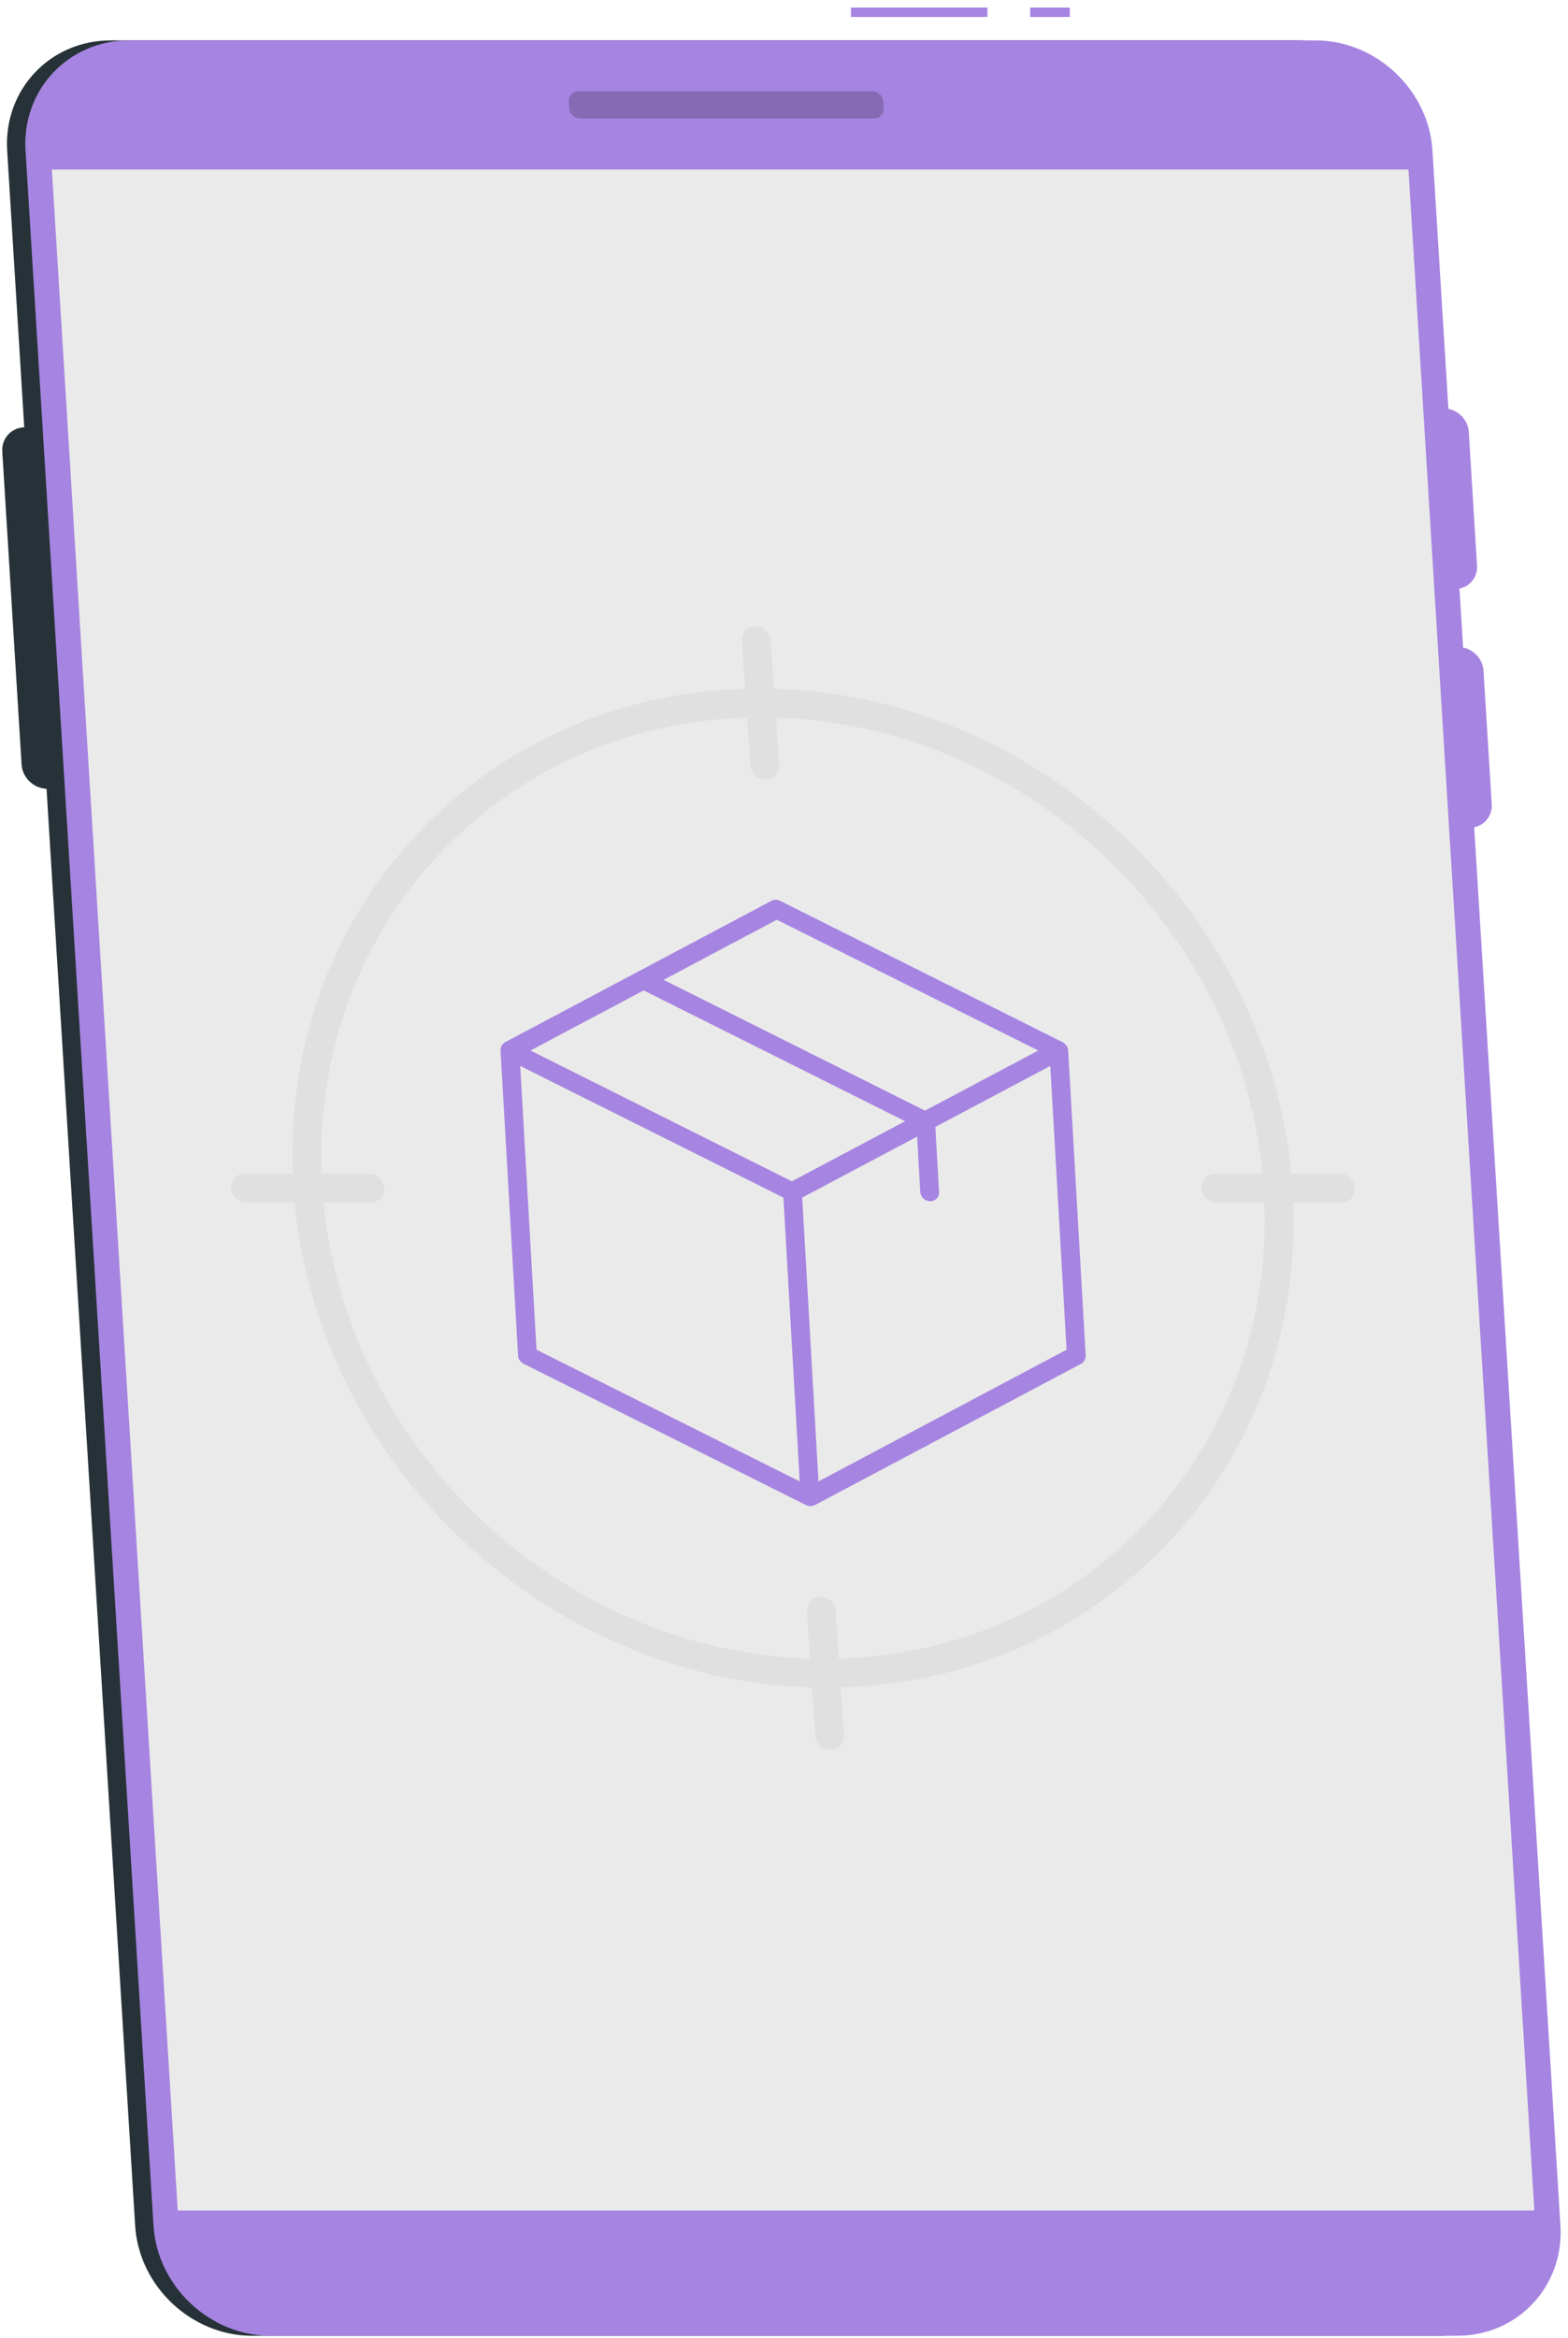 <svg width="302" height="450" viewBox="0 0 302 450" fill="none" xmlns="http://www.w3.org/2000/svg">
<path d="M48.537 449.553H277.121C288.779 449.553 297.729 440.02 297.011 428.369L272.359 28.966C271.639 17.314 261.512 7.781 249.854 7.781H21.271C9.612 7.781 0.662 17.314 1.38 28.966L26.03 428.369C26.752 440.02 36.879 449.553 48.537 449.553Z" fill="#263238"/>
<path d="M9.114 151.81H12.435C15.003 151.81 16.975 149.71 16.815 147.146L13.097 86.904C12.938 84.338 10.709 82.239 8.141 82.239H4.819C2.251 82.239 0.28 84.339 0.439 86.904L4.157 147.146C4.316 149.71 6.546 151.81 9.114 151.81Z" fill="#263238"/>
<path d="M276.326 113.36H280.245C282.728 113.36 284.634 111.331 284.48 108.849L282.892 83.127C282.739 80.646 280.583 78.616 278.1 78.616H274.181C271.699 78.616 269.792 80.646 269.946 83.127L271.534 108.849C271.686 111.331 273.843 113.36 276.326 113.36Z" fill="#A684E1"/>
<path d="M279.158 159.298H283.077C285.56 159.298 287.466 157.268 287.312 154.787L285.724 129.065C285.571 126.583 283.415 124.554 280.932 124.554H277.013C274.531 124.554 272.625 126.583 272.778 129.065L274.366 154.787C274.52 157.268 276.675 159.298 279.158 159.298Z" fill="#A684E1"/>
<path d="M190.179 1.458H163.891V3.265H190.179V1.458Z" fill="#A684E1"/>
<path d="M206.049 1.458H198.414V3.265H206.049V1.458Z" fill="#A684E1"/>
<path d="M52.071 449.553H280.654C292.313 449.553 301.262 440.02 300.544 428.369L275.894 28.966C275.175 17.314 265.048 7.781 253.389 7.781H24.806C13.147 7.781 4.197 17.314 4.915 28.966L29.565 428.369C30.285 440.02 40.412 449.553 52.071 449.553Z" fill="#A684E1"/>
<path d="M34.23 425.423H295.518L271.274 32.633H9.988L34.23 425.423Z" fill="#EAEAEA"/>
<path d="M257.988 225.891H248.716C243.859 175.062 200.027 134.007 149.071 132.556L148.45 123.291C148.347 121.758 147.02 120.515 145.486 120.515C143.953 120.515 142.792 121.758 142.893 123.291L143.514 132.556C92.75 134.007 54.42 175.064 56.371 225.891H47.1C45.564 225.891 44.403 227.134 44.506 228.666C44.609 230.199 45.937 231.442 47.47 231.442H56.742C61.599 282.271 105.431 323.325 156.387 324.777L157.008 334.042C157.111 335.575 158.438 336.818 159.972 336.818C161.507 336.818 162.666 335.575 162.565 334.042L161.945 324.777C212.708 323.325 251.038 282.269 249.087 231.442H258.359C259.894 231.442 261.055 230.199 260.952 228.666C260.85 227.134 259.523 225.891 257.988 225.891ZM161.574 319.225L160.963 310.1C160.86 308.566 159.532 307.324 157.999 307.324C156.465 307.324 155.304 308.568 155.405 310.1L156.017 319.225C108.123 317.777 66.948 279.209 62.301 231.444H71.431C72.967 231.444 74.128 230.201 74.025 228.668C73.921 227.136 72.594 225.892 71.061 225.892H61.93C60.18 178.127 96.188 139.559 143.888 138.112L144.499 147.236C144.602 148.771 145.93 150.012 147.463 150.012C148.997 150.012 150.158 148.769 150.056 147.236L149.445 138.112C197.338 139.559 238.513 178.127 243.161 225.892H234.03C232.495 225.892 231.336 227.136 231.437 228.668C231.54 230.201 232.868 231.444 234.401 231.444H243.532C245.28 279.209 209.272 317.777 161.574 319.225Z" fill="#E0E0E0"/>
<path d="M205.637 201.712C205.619 201.658 205.589 201.611 205.567 201.558C205.525 201.463 205.486 201.365 205.428 201.278C205.392 201.22 205.344 201.173 205.301 201.121C205.241 201.047 205.185 200.973 205.115 200.908C205.062 200.859 205.003 200.821 204.945 200.778C204.887 200.734 204.838 200.684 204.775 200.647C204.755 200.635 204.731 200.631 204.712 200.619C204.693 200.608 204.677 200.591 204.657 200.582L150.239 173.376C149.704 173.109 149.088 173.109 148.583 173.376L97.292 200.582C97.274 200.591 97.261 200.608 97.243 200.619C97.223 200.629 97.201 200.635 97.183 200.647C97.125 200.684 97.08 200.734 97.03 200.778C96.977 200.821 96.921 200.859 96.874 200.908C96.811 200.973 96.764 201.047 96.711 201.121C96.675 201.173 96.634 201.222 96.603 201.278C96.556 201.367 96.527 201.463 96.496 201.558C96.48 201.611 96.454 201.658 96.444 201.712C96.411 201.866 96.395 202.025 96.406 202.189L99.778 260.875C99.816 261.551 100.23 262.171 100.851 262.482L155.269 289.688C155.294 289.699 155.321 289.695 155.345 289.706C155.59 289.816 155.849 289.888 156.108 289.888C156.366 289.888 156.616 289.816 156.849 289.706C156.873 289.695 156.9 289.7 156.923 289.688L208.214 262.482C208.799 262.171 209.14 261.551 209.102 260.875L205.73 202.189C205.721 202.026 205.688 201.866 205.637 201.712ZM123.974 190.619L174.327 215.792L152.514 227.362L102.162 202.189L123.974 190.619ZM149.621 177.016L199.974 202.189L178.159 213.759L127.806 188.584L149.621 177.016ZM100.192 205.153L150.887 230.497L154.026 285.117L103.332 259.775L100.192 205.153ZM205.424 259.773L157.643 285.116L154.504 230.496L176.638 218.754L177.249 229.393C177.307 230.393 178.163 231.2 179.161 231.2C180.161 231.2 180.922 230.393 180.866 229.393L180.148 216.893L202.285 205.151L205.424 259.773Z" fill="#A684E1"/>
<path opacity="0.2" d="M168.031 17.577H111.376C110.294 17.577 109.464 18.461 109.531 19.542L109.611 20.837C109.678 21.918 110.616 22.802 111.698 22.802H168.352C169.434 22.802 170.264 21.918 170.197 20.837L170.117 19.542C170.05 18.461 169.11 17.577 168.031 17.577Z" fill="black"/>
</svg>
